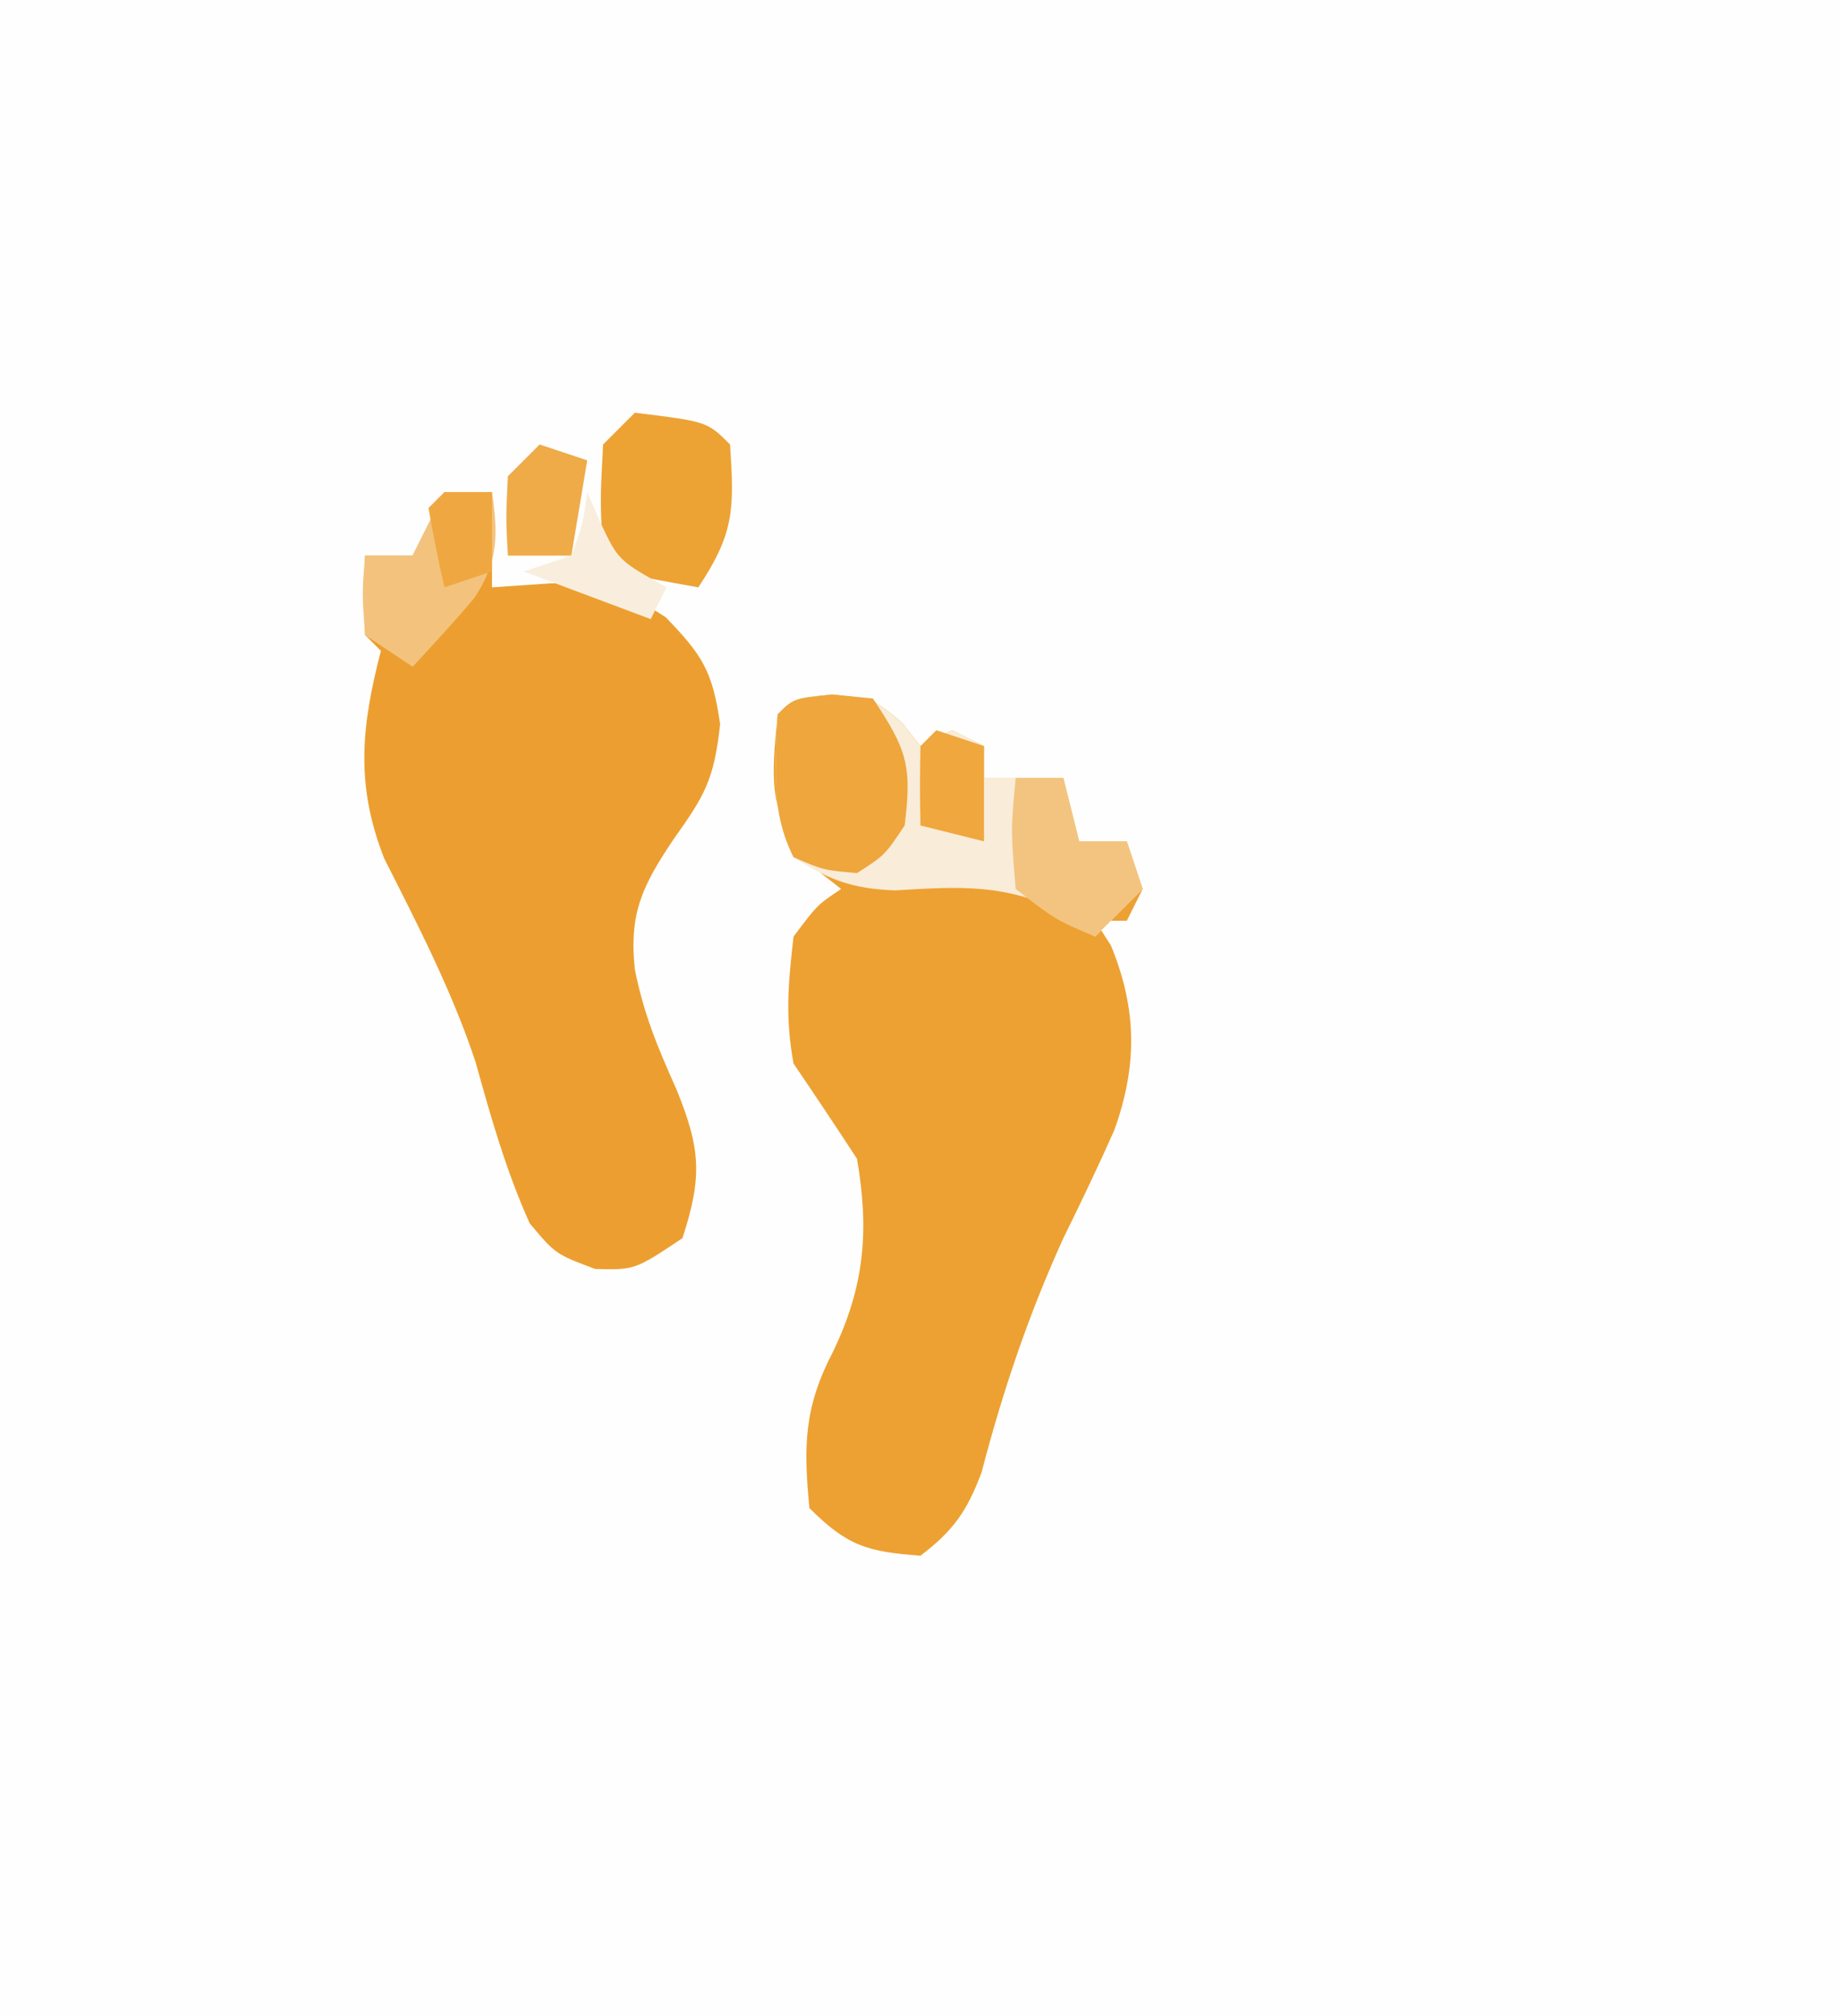 <svg xmlns="http://www.w3.org/2000/svg" width="116" height="127"><rect width="100%" height="100%" fill="#333333" stroke="none"/><path d="M0 0 C38.28 0 76.56 0 116 0 C116 41.91 116 83.82 116 127 C77.72 127 39.44 127 0 127 C0 85.09 0 43.18 0 0 Z " fill="#FEFEFE" transform="translate(0,0)"></path><path d="M0 0 C2.625 0.25 2.625 0.25 4.438 1.75 C4.829 2.245 5.221 2.74 5.625 3.25 C6.285 2.92 6.945 2.59 7.625 2.25 C8.285 2.58 8.945 2.91 9.625 3.25 C9.625 3.91 9.625 4.57 9.625 5.25 C11.275 5.25 12.925 5.25 14.625 5.25 C14.955 6.57 15.285 7.89 15.625 9.25 C16.615 9.25 17.605 9.25 18.625 9.25 C18.955 10.24 19.285 11.23 19.625 12.25 C19.295 12.91 18.965 13.57 18.625 14.25 C17.965 14.25 17.305 14.25 16.625 14.25 C16.955 14.766 17.285 15.281 17.625 15.812 C19.268 19.818 19.305 23.358 17.832 27.457 C16.813 29.749 15.735 32.001 14.625 34.25 C12.418 39.106 10.812 43.867 9.469 49.016 C8.546 51.459 7.697 52.674 5.625 54.25 C2.283 54.005 1.02 53.645 -1.375 51.25 C-1.753 47.318 -1.718 44.907 0.125 41.375 C2.106 37.248 2.399 33.757 1.625 29.25 C0.311 27.237 -1.022 25.237 -2.375 23.25 C-2.905 20.34 -2.72 18.258 -2.375 15.25 C-0.875 13.25 -0.875 13.25 0.625 12.25 C-0.035 11.734 -0.695 11.219 -1.375 10.688 C-4.045 7.434 -3.762 5.349 -3.375 1.25 C-2.375 0.25 -2.375 0.25 0 0 Z " fill="#EDA132" transform="translate(52.375,43.75)"></path><path d="M0 0 C0.99 0 1.98 0 3 0 C3 2 3 4 3 6 C4.217 5.918 5.434 5.835 6.688 5.75 C10.073 5.738 10.939 5.961 13.938 7.875 C16.286 10.295 16.901 11.308 17.375 14.625 C16.984 18.143 16.412 19.096 14.438 21.875 C12.479 24.788 11.625 26.539 12 30.062 C12.563 32.883 13.422 34.94 14.625 37.625 C16.161 41.396 16.251 43.159 15 47 C12 49 12 49 9.5 48.938 C7 48 7 48 5.375 46.062 C3.876 42.723 2.941 39.41 1.961 35.891 C0.474 31.416 -1.667 27.279 -3.793 23.078 C-5.622 18.413 -5.228 14.738 -4 10 C-4.33 9.67 -4.66 9.34 -5 9 C-5.041 7.334 -5.043 5.666 -5 4 C-4.01 4 -3.02 4 -2 4 C-1.34 2.68 -0.68 1.36 0 0 Z " fill="#EC9F30" transform="translate(28,31)"></path><path d="M0 0 C2.625 0.25 2.625 0.25 4.438 1.75 C4.829 2.245 5.221 2.74 5.625 3.25 C6.285 2.92 6.945 2.59 7.625 2.25 C8.285 2.58 8.945 2.91 9.625 3.25 C9.625 3.91 9.625 4.57 9.625 5.25 C11.275 5.25 12.925 5.25 14.625 5.25 C14.955 6.57 15.285 7.89 15.625 9.25 C16.615 9.25 17.605 9.25 18.625 9.25 C18.955 10.24 19.285 11.23 19.625 12.25 C18.635 13.24 17.645 14.23 16.625 15.25 C16.006 14.755 15.387 14.26 14.75 13.75 C10.925 11.914 8.196 12.089 4.027 12.34 C1.343 12.239 -0.128 11.696 -2.375 10.25 C-3.866 7.268 -3.494 4.534 -3.375 1.25 C-2.375 0.25 -2.375 0.25 0 0 Z " fill="#F9ECD8" transform="translate(52.375,43.75)"></path><path d="M0 0 C4.556 0.556 4.556 0.556 6 2 C6.263 6.032 6.294 7.559 4 11 C-0.875 10.125 -0.875 10.125 -2 9 C-2.188 5.562 -2.188 5.562 -2 2 C-1.34 1.34 -0.68 0.68 0 0 Z " fill="#EDA234" transform="translate(40,26)"></path><path d="M0 0 C1.268 0.124 1.268 0.124 2.562 0.25 C4.718 3.483 5.031 4.502 4.562 8.25 C3.312 10.125 3.312 10.125 1.562 11.25 C-0.562 11.062 -0.562 11.062 -2.438 10.25 C-3.929 7.268 -3.557 4.534 -3.438 1.25 C-2.438 0.25 -2.438 0.25 0 0 Z " fill="#EEA63D" transform="translate(52.438,43.75)"></path><path d="M0 0 C0.99 0 1.98 0 3 0 C3.392 2.664 3.406 4.392 1.887 6.668 C0.636 8.151 -0.679 9.58 -2 11 C-2.99 10.34 -3.98 9.68 -5 9 C-5.188 6.375 -5.188 6.375 -5 4 C-4.01 4 -3.02 4 -2 4 C-1.34 2.68 -0.68 1.36 0 0 Z " fill="#F3C37E" transform="translate(28,31)"></path><path d="M0 0 C0.99 0 1.98 0 3 0 C3.33 1.32 3.66 2.64 4 4 C4.99 4 5.98 4 7 4 C7.33 4.99 7.66 5.98 8 7 C7.01 7.99 6.02 8.98 5 10 C2.5 8.938 2.5 8.938 0 7 C-0.312 3.312 -0.312 3.312 0 0 Z " fill="#F3C480" transform="translate(64,49)"></path><path d="M0 0 C0.99 0.33 1.98 0.66 3 1 C2.67 2.98 2.34 4.96 2 7 C0.68 7 -0.64 7 -2 7 C-2.125 4.625 -2.125 4.625 -2 2 C-1.34 1.34 -0.68 0.68 0 0 Z " fill="#EFAB48" transform="translate(34,28)"></path><path d="M0 0 C0.99 0.33 1.98 0.66 3 1 C3 2.98 3 4.96 3 7 C1.68 6.67 0.36 6.34 -1 6 C-1.043 4.334 -1.041 2.666 -1 1 C-0.67 0.67 -0.34 0.34 0 0 Z " fill="#EFA73E" transform="translate(59,46)"></path><path d="M0 0 C0.99 0 1.98 0 3 0 C3 1.65 3 3.3 3 5 C2.01 5.33 1.02 5.66 0 6 C-0.382 4.344 -0.714 2.675 -1 1 C-0.67 0.67 -0.34 0.34 0 0 Z " fill="#EFA841" transform="translate(28,31)"></path><path d="M0 0 C0.268 0.619 0.536 1.238 0.812 1.875 C1.956 4.3 1.956 4.3 5 6 C4.67 6.66 4.34 7.32 4 8 C1.36 7.01 -1.28 6.02 -4 5 C-3.01 4.67 -2.02 4.34 -1 4 C-0.267 1.985 -0.267 1.985 0 0 Z " fill="#F9EEDD" transform="translate(37,31)"></path></svg>